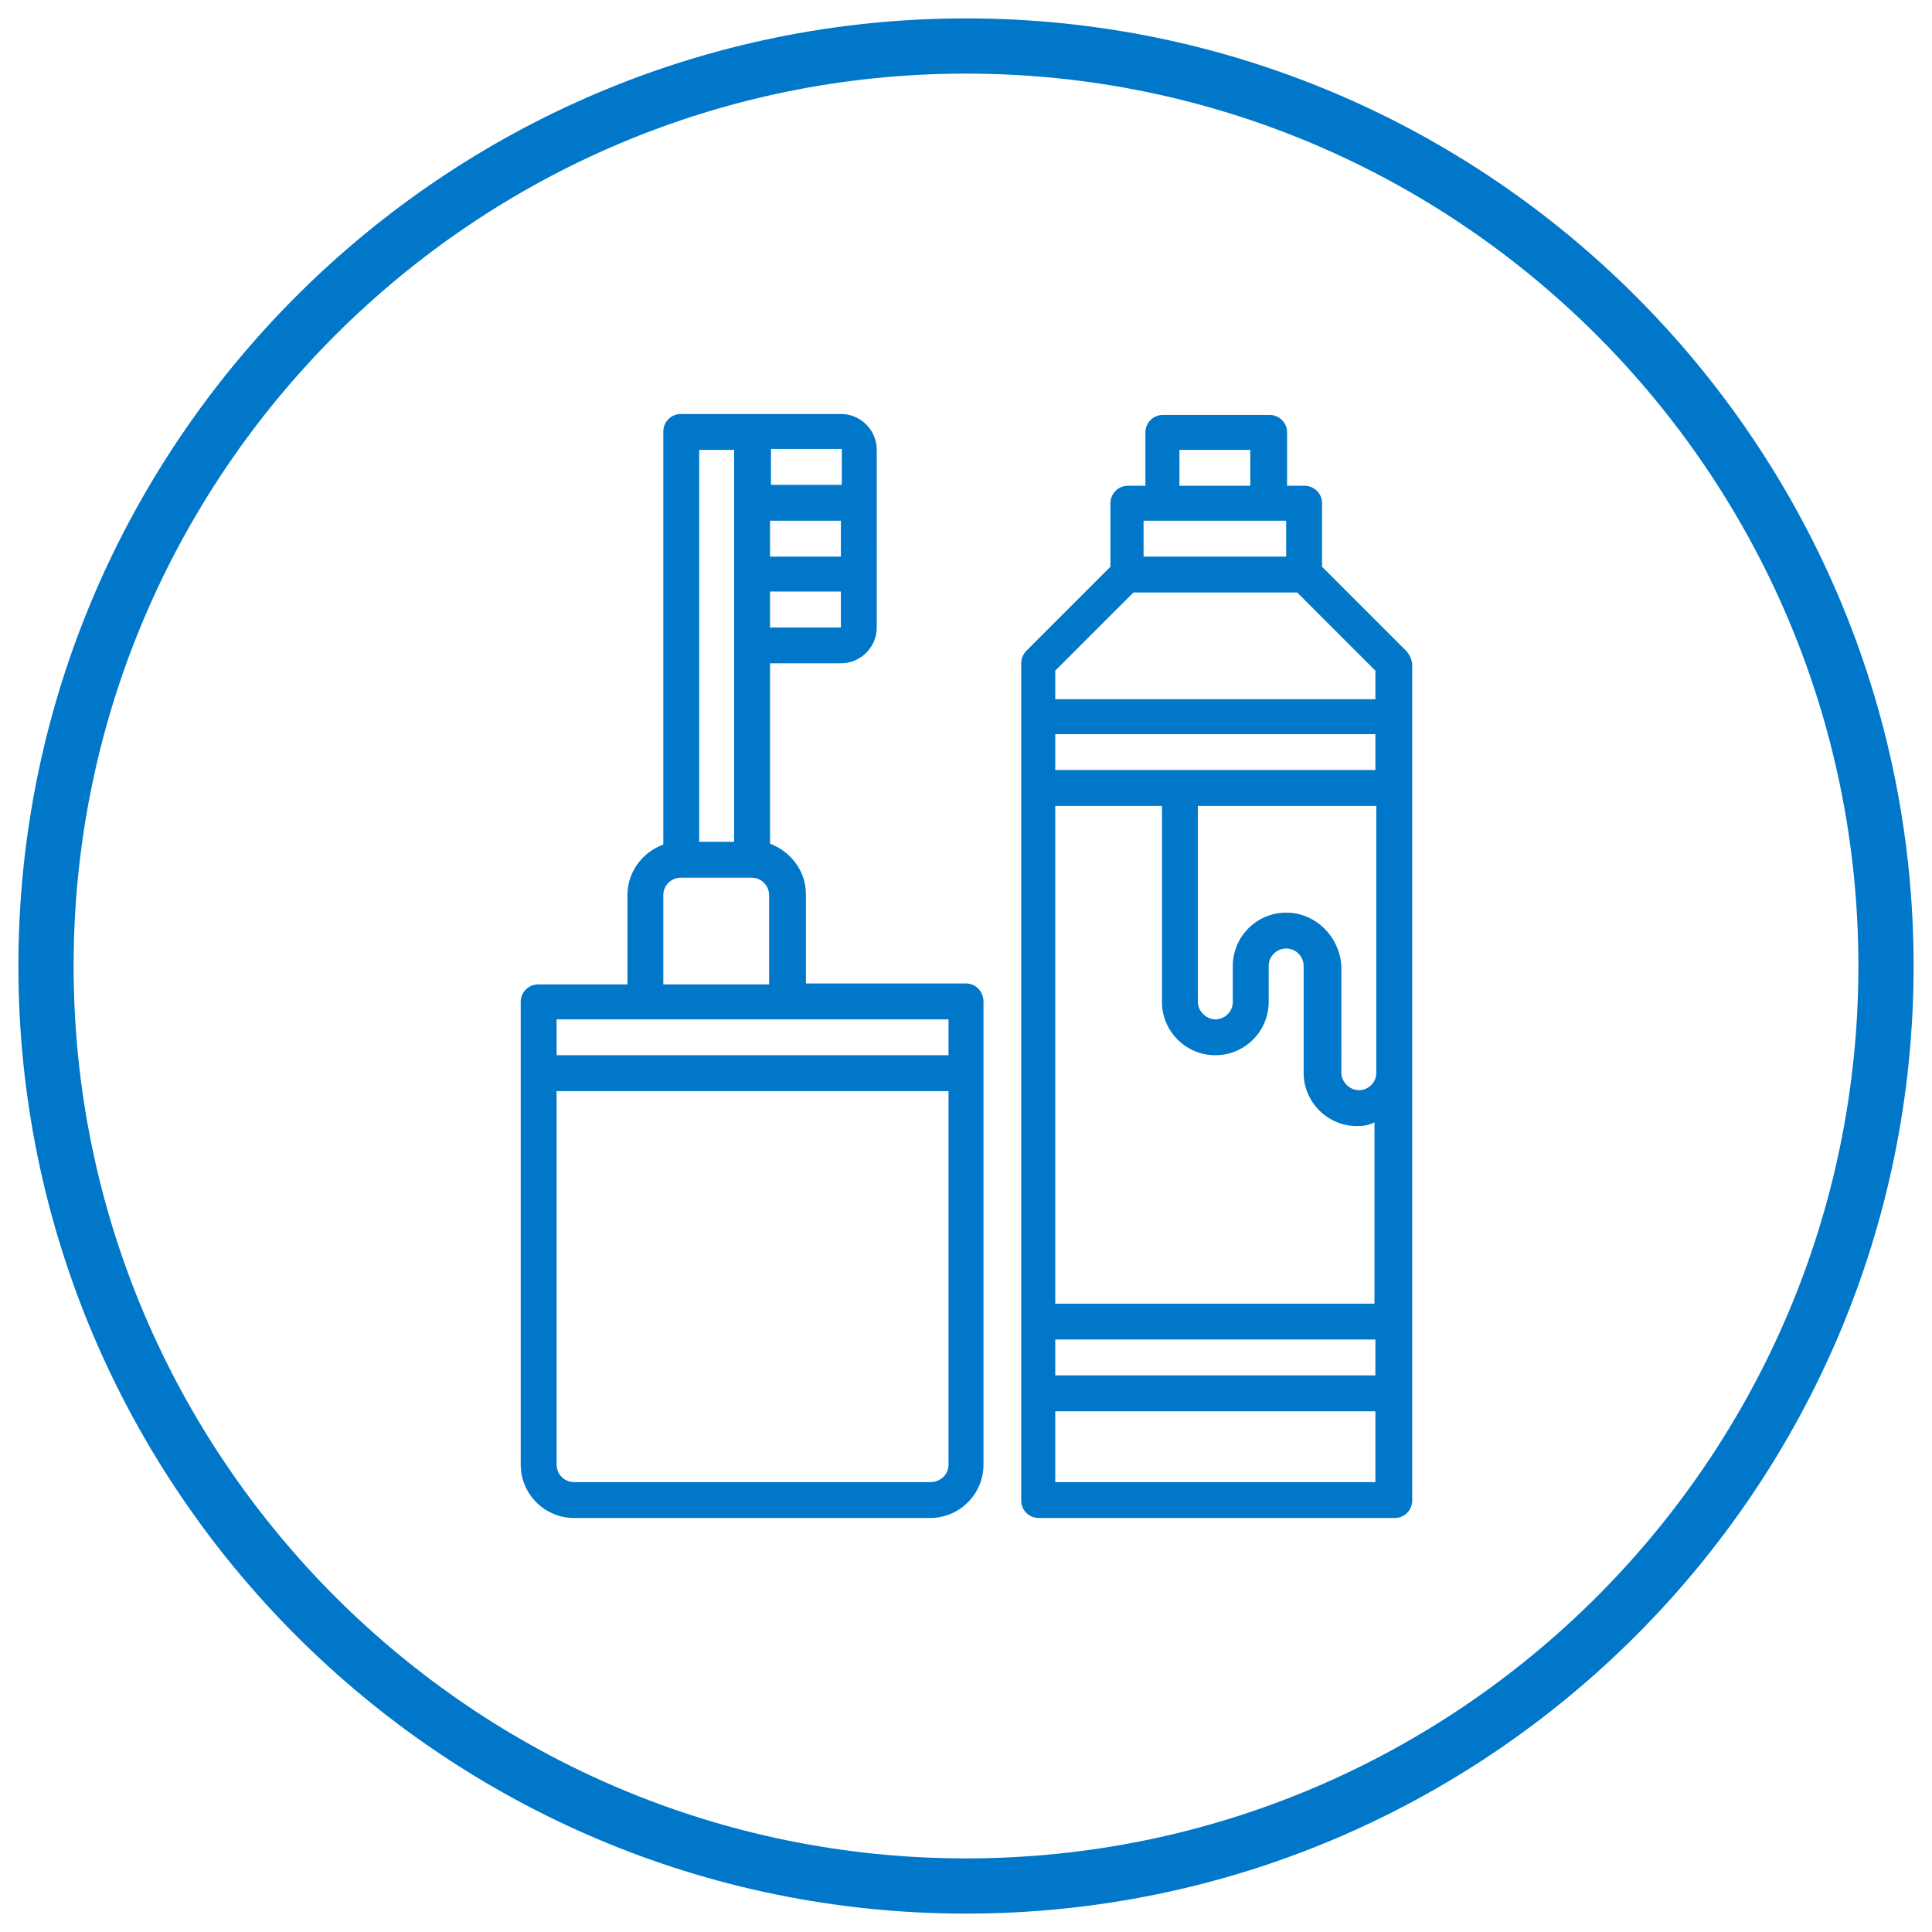 <?xml version="1.0" encoding="utf-8"?>
<!-- Generator: Adobe Illustrator 23.0.3, SVG Export Plug-In . SVG Version: 6.00 Build 0)  -->
<svg version="1.1" id="Capa_1" xmlns="http://www.w3.org/2000/svg" xmlns:xlink="http://www.w3.org/1999/xlink" x="0px" y="0px"
	 viewBox="0 0 210 210" style="enable-background:new 0 0 210 210;" xml:space="preserve">
<style type="text/css">
	.st0{fill:#0077C8;}
</style>
<g>
	<path class="st0" d="M105,208C48.2,208,2,161.8,2,105C2,48.2,48.2,2,105,2c56.8,0,103,46.2,103,103C208,161.8,161.8,208,105,208z
		 M105,8C51.5,8,8,51.5,8,105c0,53.5,43.5,97,97,97c53.5,0,97-43.5,97-97C202,51.5,158.5,8,105,8z"/>
</g>
<g>
	<path class="st0" d="M152.8,70.7l-9.1-9.1v-6.9c0-1.1-0.9-1.9-1.9-1.9h-1.9V47c0-1.1-0.9-1.9-1.9-1.9h-11.6c-1.1,0-1.9,0.9-1.9,1.9
		v5.8h-1.9c-1.1,0-1.9,0.9-1.9,1.9v6.9l-9.1,9.1c-0.4,0.4-0.6,0.9-0.6,1.4v91c0,1.1,0.9,1.9,1.9,1.9h38.7c1.1,0,1.9-0.9,1.9-1.9
		v-46.5v-31V72.1C153.4,71.6,153.2,71.1,152.8,70.7z M149.5,83.7h-34.8v-3.9h34.8V83.7z M114.7,141.8V87.6h11.6v21.3
		c0,3.2,2.6,5.8,5.8,5.8s5.8-2.6,5.8-5.8V105c0-1.1,0.9-1.9,1.9-1.9c1.1,0,1.9,0.9,1.9,1.9v11.6c0,3.2,2.6,5.8,5.8,5.8
		c0.7,0,1.3-0.1,1.9-0.4v19.7h-34.7V141.8z M149.5,145.6v3.9h-34.8v-3.9H149.5z M139.8,99.2c-3.2,0-5.8,2.6-5.8,5.8v3.9
		c0,1.1-0.9,1.9-1.9,1.9s-1.9-0.9-1.9-1.9V87.6h19.4v29c0,1.1-0.9,1.9-1.9,1.9s-1.9-0.9-1.9-1.9V105
		C145.6,101.8,143,99.2,139.8,99.2z M128.2,48.9h7.7v3.9h-7.7V48.9z M139.8,56.6v3.9h-15.5v-3.9H139.8z M123.2,64.4H141l8.5,8.5V76
		h-34.8v-3.1L123.2,64.4z M114.7,161.1v-7.7h34.8v7.7H114.7z"/>
	<path class="st0" d="M105,106.9H87.6v-9.7c0-2.5-1.6-4.6-3.9-5.5V72.1h7.7c2.1,0,3.9-1.7,3.9-3.9V48.9c0-2.1-1.7-3.9-3.9-3.9h-9.7
		H74c-1.1,0-1.9,0.9-1.9,1.9v44.9c-2.2,0.8-3.9,2.9-3.9,5.5v9.7h-9.7c-1.1,0-1.9,0.9-1.9,1.9v50.3c0,3.2,2.6,5.8,5.8,5.8h38.7
		c3.2,0,5.8-2.6,5.8-5.8v-50.3C106.9,107.8,106.1,106.9,105,106.9z M83.7,68.2v-3.9h7.7v3.9H83.7z M83.7,60.5v-3.9h7.7v3.9H83.7z
		 M91.5,52.7h-7.7v-3.9h7.7V52.7z M79.8,48.9v42.6H76V48.9H79.8z M72.1,97.3c0-1.1,0.9-1.9,1.9-1.9h7.7c1.1,0,1.9,0.9,1.9,1.9v9.7
		H72.1V97.3z M103.1,110.8v3.9H60.5v-3.9H103.1z M101.1,161.1H62.4c-1.1,0-1.9-0.9-1.9-1.9v-40.6h42.6v40.6
		C103.1,160.3,102.2,161.1,101.1,161.1z"/>
</g>
</svg>
